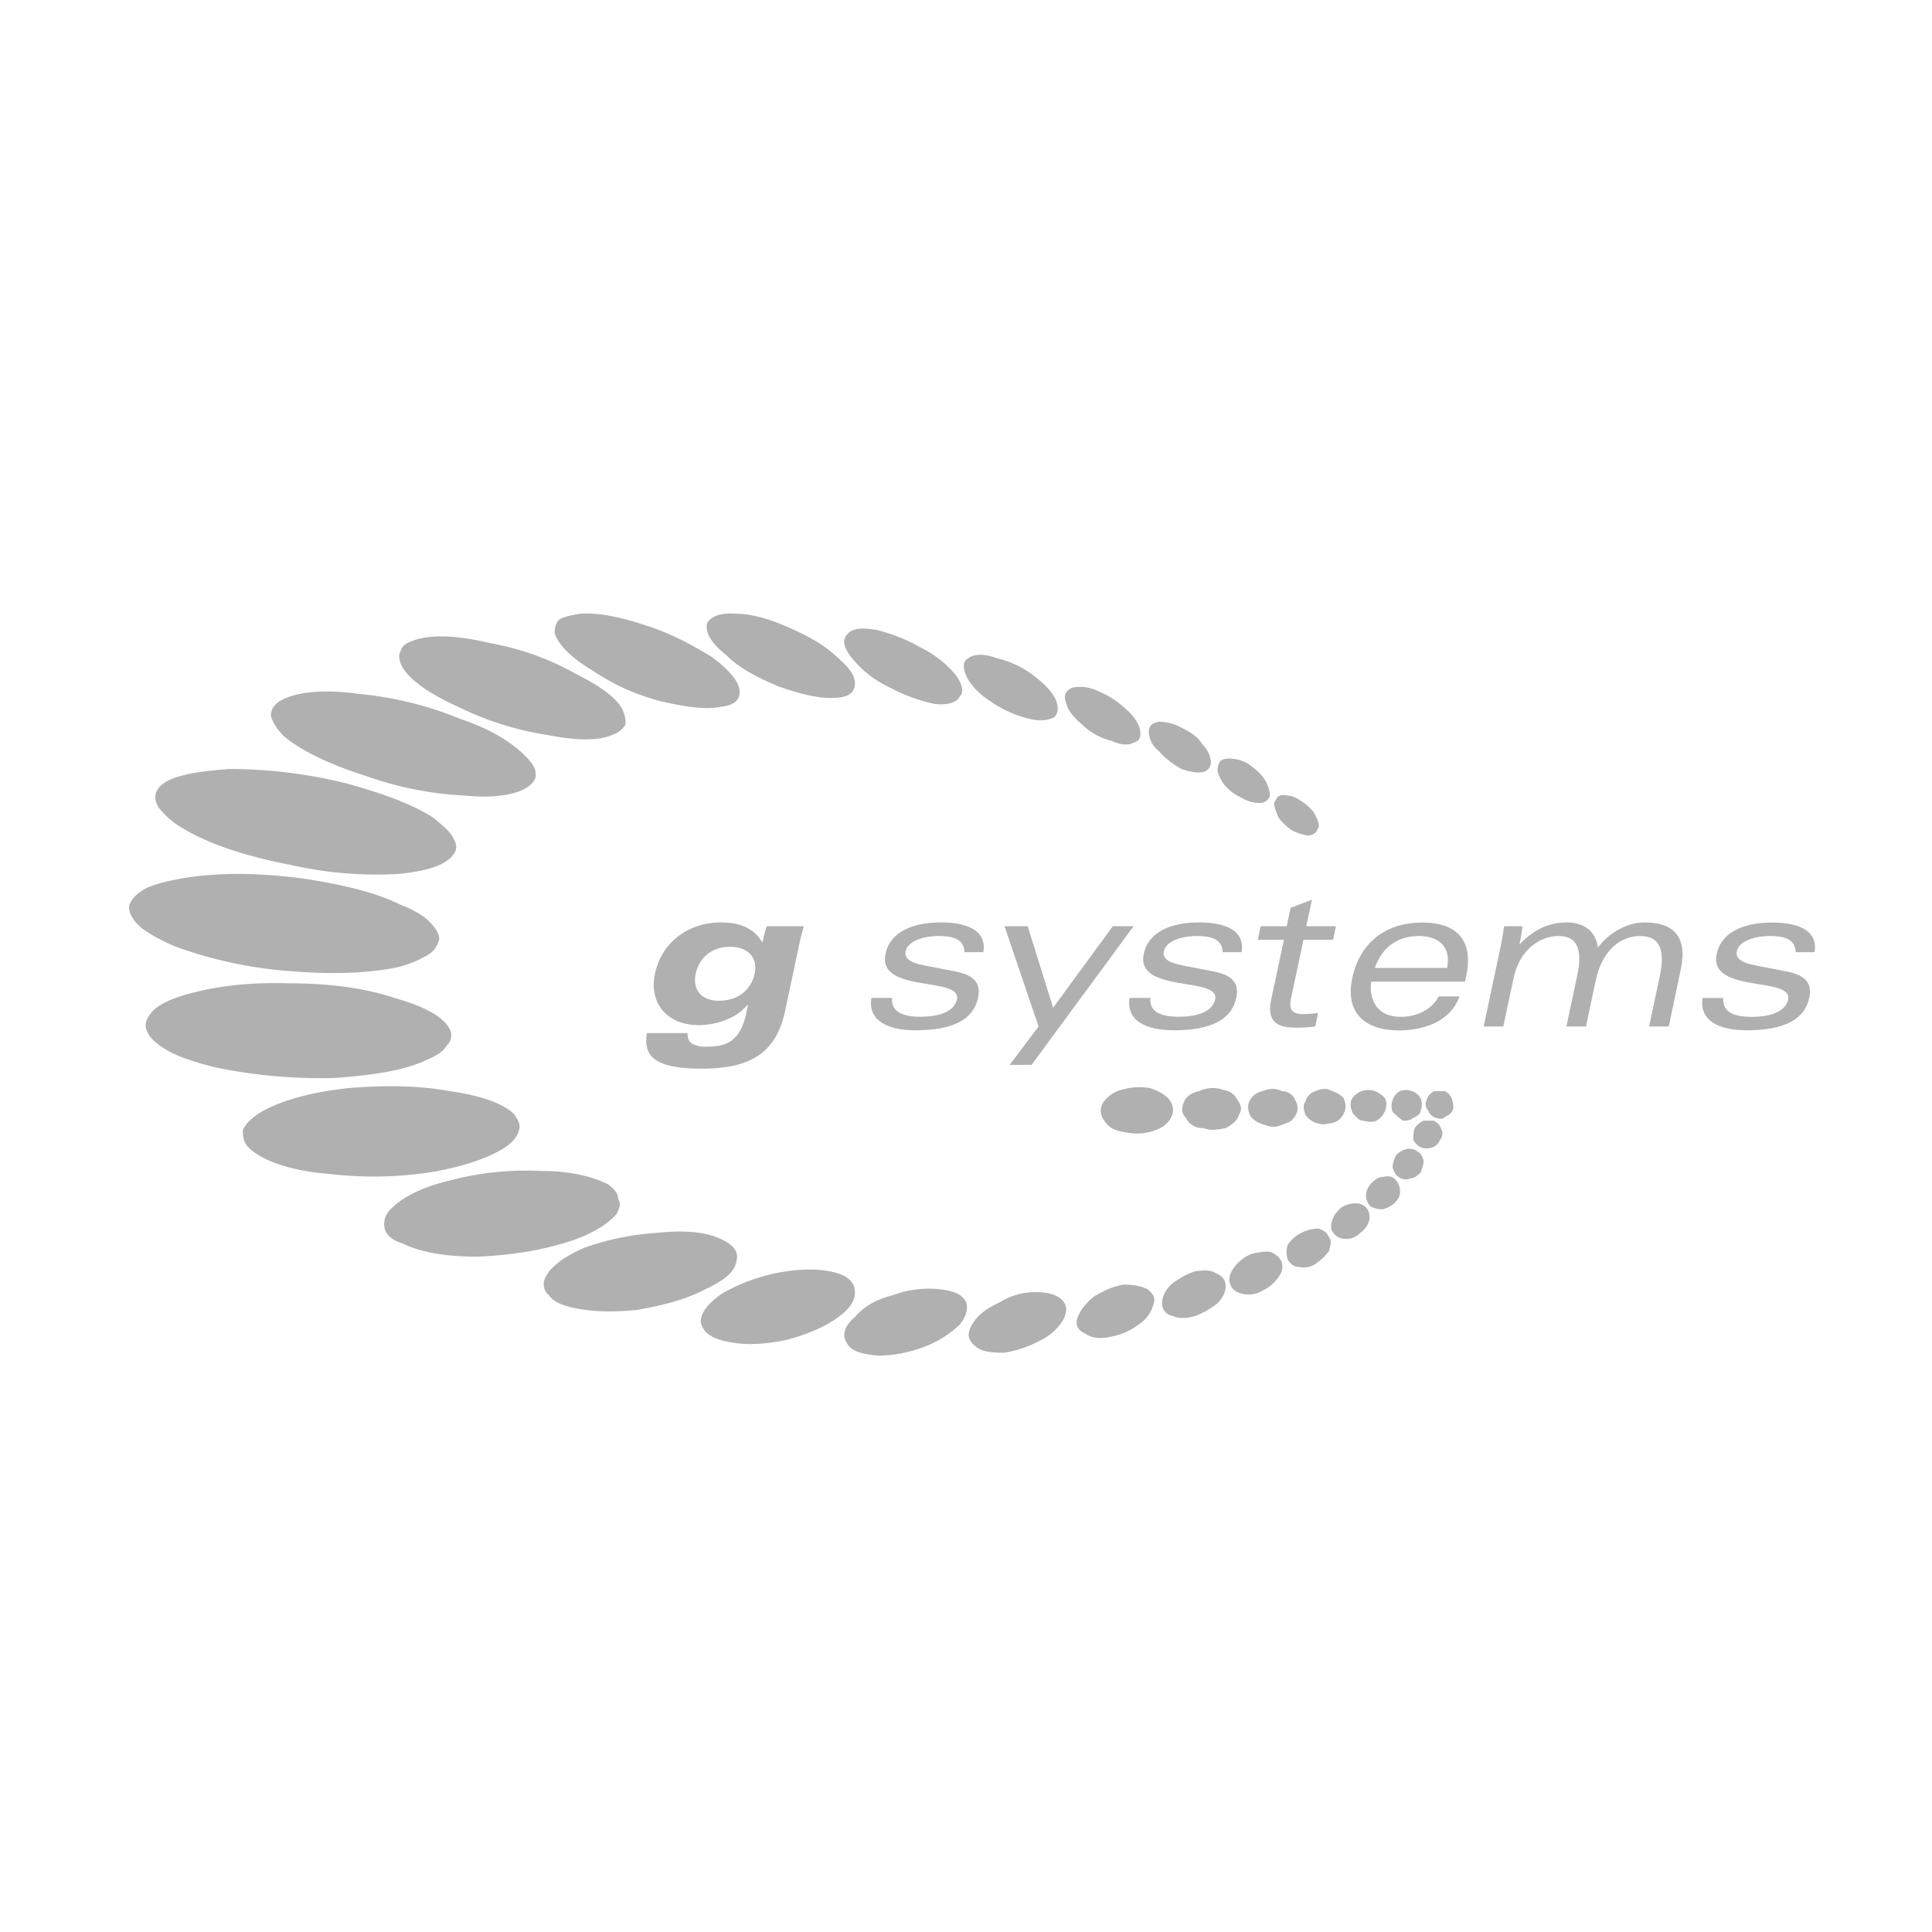 <svg id="b640884f-c20a-4a34-8507-7bc9346e64e6" data-name="Layer 1" xmlns="http://www.w3.org/2000/svg" viewBox="0 0 800 800"><defs><style>.b102bb55-7aed-478f-a393-de8ef41dc29c,.e5a874f4-e958-4bfb-bd07-914c19e698f5{fill:#b0b0b1;}.e5a874f4-e958-4bfb-bd07-914c19e698f5{fill-rule:evenodd;}</style></defs><path class="b102bb55-7aed-478f-a393-de8ef41dc29c" d="M497.71,308c-1.83-3.06-4.89-4.89-8.56-6.73a20.66,20.66,0,0,0-9.18-2.44c-3.06.61-4.28,1.83-4.28,4.28a10.47,10.47,0,0,0,4.28,7.95c2.44,3.06,6.11,5.51,9.18,7.35,3.67,1.22,6.73,1.83,9.18,1.22a4.07,4.07,0,0,0,3.05-4.28c0-1.84-1.22-4.9-3.67-7.35Z"/><path class="b102bb55-7aed-478f-a393-de8ef41dc29c" d="M524,323.3c-1.83-3.06-4.28-4.89-6.73-6.73a14.88,14.88,0,0,0-8-2.45c-3.06,0-4.28.62-4.89,3.06-.61,1.84,0,3.67,1.83,6.73a18.12,18.12,0,0,0,7.34,6.13,14.88,14.88,0,0,0,8,2.44,4.08,4.08,0,0,0,4.29-3.06A13.77,13.77,0,0,0,524,323.3Z"/><path class="b102bb55-7aed-478f-a393-de8ef41dc29c" d="M544.84,338c-.62-1.84-2.45-3.67-4.9-5.51s-4.89-3.06-6.73-3.06c-2.45-.61-4.29,0-4.9,1.84-1.22,1.22-.61,3.06.61,6.12.62,1.83,2.45,3.67,5.52,6.12a21.89,21.89,0,0,0,6.73,2.45c1.83,0,3.67-.61,4.28-2.45,1.22-1.22.61-3.07-.61-5.51Z"/><path class="b102bb55-7aed-478f-a393-de8ef41dc29c" d="M598.69,462.22a5,5,0,0,0,3.06-3.06,10.43,10.43,0,0,0-.61-4.28,5.06,5.06,0,0,0-3.06-3.07h-4.29c-1.83,1.23-2.44,1.84-3.06,3.68a3.76,3.76,0,0,0,.62,4.28,5,5,0,0,0,3.06,3.06c1.84.61,3.06.61,4.28-.61Z"/><path class="b102bb55-7aed-478f-a393-de8ef41dc29c" d="M585.23,462.83c1.83-.61,3.06-1.84,3.06-3.06a6.76,6.76,0,0,0,0-4.89,6.3,6.3,0,0,0-3.67-3.07,6.74,6.74,0,0,0-4.9,0,6.27,6.27,0,0,0-3.06,3.68,6.76,6.76,0,0,0,0,4.89,26.27,26.27,0,0,0,4.29,3.67c1.22,0,3.06,0,4.28-1.22Z"/><path class="b102bb55-7aed-478f-a393-de8ef41dc29c" d="M569.93,464.05a8.2,8.2,0,0,0,3.67-4.28,6.71,6.71,0,0,0,0-4.89,11,11,0,0,0-4.28-3.07,8.52,8.52,0,0,0-5.51,0,8.28,8.28,0,0,0-4.29,3.68c-.61,2.45,0,3.67.62,5.5,1.22,1.23,2.44,3.06,4.28,3.06q3.68.93,5.51,0Z"/><path class="b102bb55-7aed-478f-a393-de8ef41dc29c" d="M552.79,464.67a7.14,7.14,0,0,0,3.67-3.68c1.23-2.44.62-4.28,0-6.11a9.63,9.63,0,0,0-4.89-3.07c-1.83-1.22-4.29-1.22-6.73,0a6.08,6.08,0,0,0-4.29,4.29c-1.22,1.84-.61,3.67,0,5.51a8.94,8.94,0,0,0,5.51,3.67c1.83.61,4.29,0,6.73-.61Z"/><path class="b102bb55-7aed-478f-a393-de8ef41dc29c" d="M532,465.28c2.45-.61,3.67-1.84,4.89-4.29a6,6,0,0,0-.61-5.5,5.88,5.88,0,0,0-5.51-3.68c-2.45-1.22-4.89-1.22-8,0a7.82,7.82,0,0,0-5.51,4.29,7.19,7.19,0,0,0,.61,6.12c1.23,1.83,3.67,3.06,6.12,3.67,3.06,1.23,5.51.61,8-.61Z"/><path class="b102bb55-7aed-478f-a393-de8ef41dc29c" d="M507.51,467.12c2.44-1.23,4.89-3.07,5.5-5.51,1.23-1.84,1.23-3.67-.61-6.12-1.22-2.45-3.06-3.68-6.12-4.29a13.42,13.42,0,0,0-9.79.61c-3.06.62-5.5,2.46-6.12,4.29-1.22,2.45-1.22,4.89.62,6.73a7.77,7.77,0,0,0,7.34,4.29c3.05,1.22,6.12.61,9.18,0Z"/><path class="b102bb55-7aed-478f-a393-de8ef41dc29c" d="M477.52,468.34q5.5-1.83,7.34-5.51a6.52,6.52,0,0,0-.61-7.34c-1.22-1.84-4.28-3.68-7.95-4.9a25.46,25.46,0,0,0-11.63.61,13.43,13.43,0,0,0-8,5.51,6.51,6.51,0,0,0,.61,7.34c1.84,3.07,4.9,4.29,9.18,4.9a22.33,22.33,0,0,0,11-.61Z"/><path class="b102bb55-7aed-478f-a393-de8ef41dc29c" d="M593.18,475.07a5,5,0,0,0,3.07-3.06,3.77,3.77,0,0,0,.61-4.28c-.61-1.84-1.23-2.45-3.07-3.68h-4.28a8.21,8.21,0,0,0-3.67,3.07c-.61,1.22-.61,3.06-.61,4.89a7.28,7.28,0,0,0,3.06,3.06,6.76,6.76,0,0,0,4.89,0Z"/><path class="b102bb55-7aed-478f-a393-de8ef41dc29c" d="M584,487.92c1.83,0,3-1.22,4.28-2.44.61-1.84,1.22-3.06,1.22-4.9-.61-1.84-1.22-3.06-2.45-3.67-1.22-1.23-3-1.23-4.28-1.23-1.83.61-3.67,1.23-4.89,3.06a11.44,11.44,0,0,0-1.23,4.9c.61,1.23,1.23,3.06,2.45,3.67a4.77,4.77,0,0,0,4.9.61Z"/><path class="b102bb55-7aed-478f-a393-de8ef41dc29c" d="M572.38,500.78a12.45,12.45,0,0,0,4.89-2.45c1.84-1.84,2.45-3.07,2.45-4.9a6.93,6.93,0,0,0-1.83-4.89c-1.23-1.23-2.46-1.84-4.9-1.23-1.84,0-3.06.61-4.9,2.45a7.55,7.55,0,0,0-2.44,4.89,7,7,0,0,0,1.83,4.9,11.58,11.58,0,0,0,4.9,1.23Z"/><path class="b102bb55-7aed-478f-a393-de8ef41dc29c" d="M557.69,513a7.42,7.42,0,0,0,5.5-2.46,9.4,9.4,0,0,0,3.68-4.89,6.5,6.5,0,0,0-.61-4.89,5.57,5.57,0,0,0-4.9-2.45,10.37,10.37,0,0,0-6.12,1.83c-1.83,1.84-3.06,3.06-3.67,5.51-.61,1.84-.61,3.67.61,4.89,1.23,1.85,3.06,2.46,5.51,2.46Z"/><path class="b102bb55-7aed-478f-a393-de8ef41dc29c" d="M538.11,524.64a8.46,8.46,0,0,0,7.34-1.84,18.68,18.68,0,0,0,4.9-4.89c.61-2.45,1.22-4.28,0-5.5-.61-1.85-2.46-3.07-4.29-3.68a16.32,16.32,0,0,0-7.34,1.83,14.59,14.59,0,0,0-5.51,4.9,10.25,10.25,0,0,0,0,6.12c1.23,1.84,2.45,3.06,4.9,3.06Z"/><path class="b102bb55-7aed-478f-a393-de8ef41dc29c" d="M528.92,529.54c1.84-2.45,2.45-4.29,1.84-6.74-.61-1.83-1.84-3-4.28-4.28-2.45-.61-4.9,0-8,.61a16.67,16.67,0,0,0-7.35,5.51c-1.84,2.45-2.45,4.9-1.84,6.74.61,2.44,2.45,3.67,4.9,4.28a11.06,11.06,0,0,0,8.57-1.23,16.57,16.57,0,0,0,6.11-4.89Z"/><path class="b102bb55-7aed-478f-a393-de8ef41dc29c" d="M485.47,544.84c2.45,1.22,5.52,1.22,9.8,0a39.82,39.82,0,0,0,8.57-4.9c2.44-2.45,3.67-4.89,3.67-7.34s-1.23-4.28-4.29-5.51c-1.84-1.23-4.89-1.23-8.57-.62a31.47,31.47,0,0,0-9.79,5.52c-2.45,2.44-3.67,4.89-3.67,8a5.2,5.2,0,0,0,4.28,4.9Z"/><path class="b102bb55-7aed-478f-a393-de8ef41dc29c" d="M449.37,552.18c2.45,1.84,6.12,2.45,11,1.22a25.43,25.43,0,0,0,11-4.89,14.06,14.06,0,0,0,6.12-8c1.22-3.06,0-4.89-2.45-6.73-2.45-1.22-5.51-1.83-9.79-1.83-4.28.61-8,2.44-12.24,4.89-3.67,3.06-5.51,5.51-6.73,8.57s0,5.51,3.06,6.73Z"/><path class="b102bb55-7aed-478f-a393-de8ef41dc29c" d="M403.47,557.07c2.45,2.46,6.12,3.07,12.24,3.07a46.09,46.09,0,0,0,14.69-4.9,23.07,23.07,0,0,0,9.79-8.57c1.83-3.67,1.83-6.12-.62-8.57-1.83-1.83-5.5-3.05-10.39-3.05a27.58,27.58,0,0,0-15.3,4.28c-5.52,2.44-9.19,5.51-11,8.57-2.45,3.67-2.45,6.73.61,9.17Z"/><path class="b102bb55-7aed-478f-a393-de8ef41dc29c" d="M350.84,556.46c1.84,3.07,6.12,4.29,12.85,4.9a54.79,54.79,0,0,0,19-3.67,43.2,43.2,0,0,0,14.68-9.18c3.06-3.67,3.67-7.35,2.45-9.79-1.84-3.06-5.51-4.29-11-4.9a42.76,42.76,0,0,0-19,2.45c-7.34,1.83-12.24,4.89-15.91,9.18-4.28,3.67-5.51,7.34-3.06,11Z"/><path class="b102bb55-7aed-478f-a393-de8ef41dc29c" d="M290.26,547.9c1.22,4.28,4.89,6.73,12.84,8,6.74,1.22,14.69.61,23.26-1.22,8.57-2.45,15.91-5.51,21.42-9.79,4.9-3.68,6.73-7.35,6.12-11s-3.67-6.11-9.79-7.35-13.47-1.22-22.64.62a76.1,76.1,0,0,0-22.65,8.57c-6.12,4.28-9.17,8.57-8.56,12.24Z"/><path class="b102bb55-7aed-478f-a393-de8ef41dc29c" d="M227.22,536.27c1.84,2.45,4.29,3.67,8.57,4.89,7.35,1.84,16.52,2.45,28.15,1.23,10.41-1.84,20.19-4.29,28.15-8.57,8-3.67,12.24-7.35,12.85-11.63,1.23-4.28-1.84-7.34-7.95-9.78s-14.69-3.07-25.71-1.85a109,109,0,0,0-29.37,6.13c-9.79,4.28-15.3,9.17-16.53,13.46a5.87,5.87,0,0,0,1.84,6.12Z"/><path class="b102bb55-7aed-478f-a393-de8ef41dc29c" d="M159.29,508.73c.61,2.45,3.06,4.9,7.34,6.12q11,5.5,31.21,5.51c13.47-.61,25.71-2.45,37.34-6.12,9.79-3.06,16.52-7.35,20.19-11.63,1.22-2.45,1.84-4.28.61-6.12,0-2.45-1.83-4.28-4.28-6.12-6.12-3.06-15.3-5.5-27.54-5.5a122.64,122.64,0,0,0-36.72,3.67c-13.46,3-22,7.95-26.31,12.85a8.45,8.45,0,0,0-1.84,7.34Z"/><path class="b102bb55-7aed-478f-a393-de8ef41dc29c" d="M181.32,484.87c12.85-2.45,22.65-6.13,28.76-10.41,3.07-2.45,4.29-4.28,4.9-6.73s-.61-4.29-2.44-6.74c-4.9-4.28-13.47-7.34-26.32-9.18-13.46-2.44-27.54-2.44-42.23-1.22-16.52,1.84-28.76,5.51-36.71,10.4-3.68,2.45-6.13,4.9-6.74,7.35,0,3.06.61,5.51,3.67,8,6.12,4.9,17.13,8.58,32.43,9.8a157.4,157.4,0,0,0,44.68-1.22Z"/><path class="b102bb55-7aed-478f-a393-de8ef41dc29c" d="M176.43,439c4.28-1.84,7.34-3.68,8.57-6.13a5.59,5.59,0,0,0,1.22-6.73c-2.45-4.89-9.79-9.18-22.65-12.85-12.85-4.28-27.54-6.12-44.06-6.12-19-.61-33.66,1.84-45.29,5.51-5.5,1.84-9.78,4.28-11.62,6.73-2.45,3.06-3.06,5.51-1.23,8.57,1.23,2.45,4.9,5.5,9.79,7.95s11,4.29,18.36,6.13a214.47,214.47,0,0,0,49.58,4.28c15.91-1.23,28.14-3.06,37.33-7.34Z"/><path class="b102bb55-7aed-478f-a393-de8ef41dc29c" d="M60.15,368c-4.28,2.44-6.12,4.9-6.73,7.34q0,4.59,5.5,9.18a69.73,69.73,0,0,0,15.3,8,178.16,178.16,0,0,0,48.36,9.79q24.78,1.83,42.22-1.84A46.27,46.27,0,0,0,177,395.52a10.25,10.25,0,0,0,4.89-6.73c0-1.84-1.22-4.29-4.28-7.35-2.45-2.45-6.73-4.89-11.63-6.73-11-5.51-25.09-8.57-41-11-19-2.44-34.89-2.44-49.57,0-6.73,1.23-11.63,2.45-15.3,4.29Z"/><path class="b102bb55-7aed-478f-a393-de8ef41dc29c" d="M76.67,320.85q-8.26,1.84-11,5.51c-1.84,2.45-1.84,4.9,0,8a34.94,34.94,0,0,0,11,9.18q15.61,9.18,44.06,14.69a160.86,160.86,0,0,0,44.07,3.67c12.24-1.23,20.2-3.67,23.26-8.57,1.22-1.84,1.22-3.67-.62-6.73-1.22-2.45-4.29-4.9-8-8-8.56-5.51-20.19-9.79-35.49-14.08a202.34,202.34,0,0,0-49-6.11c-7.34.61-13.46,1.22-18.36,2.44Z"/><path class="b102bb55-7aed-478f-a393-de8ef41dc29c" d="M147.66,287.2c-14.07-1.84-24.47-.62-30.6,2.44-3.67,1.84-4.89,4.29-4.89,6.74.61,2.45,2.45,5.5,5.5,8.56,7.35,6.12,19,11.63,34.27,16.52a142.73,142.73,0,0,0,41,8c12.24,1.23,21.42-.61,25.7-3.67,2.45-1.84,3.67-3.67,3.06-6.12,0-1.83-1.83-4.28-4.28-6.73-5.51-5.51-14.08-11-26.93-15.3a146.11,146.11,0,0,0-42.84-10.4Z"/><path class="b102bb55-7aed-478f-a393-de8ef41dc29c" d="M257.82,293.93c-2.45-4.9-9.18-9.79-19-14.69a111.81,111.81,0,0,0-35.5-12.86c-12.85-3.05-22.64-3.67-30-1.83-4.28,1.22-6.74,2.45-7.35,4.9-1.22,1.83-.61,4.28.61,6.73,3.68,6.12,12.24,11.63,24.48,17.13a125,125,0,0,0,35.5,11c12.24,2.45,21.42,2.45,26.92,0a9.82,9.82,0,0,0,5.52-4.28,12,12,0,0,0-1.23-6.12Z"/><path class="b102bb55-7aed-478f-a393-de8ef41dc29c" d="M306.17,285.36c-.61-3.67-4.9-8.57-11.63-13.46-8-4.9-17.14-9.8-26.93-12.86-11-3.67-20.19-5.5-27.54-4.89-3.67.61-6.73,1.22-8.56,2.45-1.23,1.22-1.84,3.06-1.84,5.5,1.22,4.28,6.12,9.8,15.3,15.3a91.47,91.47,0,0,0,28.15,12.85c10.4,2.45,19,3.68,25.09,2.45,6.12-.61,8.57-3.06,8-7.34Z"/><path class="b102bb55-7aed-478f-a393-de8ef41dc29c" d="M327.59,260.27c-8-3.67-15.92-6.12-22.65-6.12-6.73-.61-11,1.22-12.24,4.28-.61,3.67,1.84,7.95,8,12.85,5.51,5.51,12.85,9.18,21.42,12.86,8.56,3.06,15.91,4.89,22,4.89,5.51,0,9.18-1.22,9.79-4.89.61-3.06-1.22-6.74-6.12-11q-7.35-7.33-20.19-12.85Z"/><path class="b102bb55-7aed-478f-a393-de8ef41dc29c" d="M381.44,268.23a71.14,71.14,0,0,0-18.36-7.35c-6.73-1.22-10.4-.61-12.24,1.83-2.45,2.45-1.22,6.13,2.45,10.41a43.86,43.86,0,0,0,15.3,11.63A68.08,68.08,0,0,0,387,291.48c5.5.61,9.18-.61,10.4-3.06,1.84-1.84,1.23-4.89-1.83-9.18a45.11,45.11,0,0,0-14.08-11Z"/><path class="b102bb55-7aed-478f-a393-de8ef41dc29c" d="M427.34,279.24a40.3,40.3,0,0,0-14.69-6.73c-4.9-1.84-9.18-1.84-11.63,0-2.44,1.22-2.44,4.28-.61,7.95s5.51,7.35,10.41,10.41a46.74,46.74,0,0,0,15.29,6.73c4.9,1.23,8,.61,10.41-.61,1.83-1.84,1.83-4.29.61-7.35-1.84-3.67-4.9-6.73-9.79-10.4Z"/><path class="b102bb55-7aed-478f-a393-de8ef41dc29c" d="M465.89,293.31A37.64,37.64,0,0,0,454.26,286a16.28,16.28,0,0,0-10.4-1.22c-2.44,1.22-3.67,3.06-2.44,6.12.6,3.06,3.06,6.12,6.73,9.18a26.5,26.5,0,0,0,12.24,6.73c3.67,1.83,7.34,1.83,9.17.61,2.45-.61,3.06-2.45,2.45-5.51-.61-2.44-2.45-5.5-6.12-8.57Z"/><path class="e5a874f4-e958-4bfb-bd07-914c19e698f5" d="M288.08,403.21c1.38-6.45,6.51-11.17,14.2-11.17,7,0,11.7,4.14,10.2,11.17-1.38,6.54-6.84,11.17-14.78,11.17-7.53,0-11-4.8-9.62-11.17Zm21,16.05c-2.35,11.09-7.39,14.15-16.24,14.15a12.67,12.67,0,0,1-5.83-1c-1.49-.74-2.35-2.15-2.32-4.63H267.81c-.84,7-.32,14.72,22.34,14.72,17.54,0,30.76-4.22,34.91-23.74l6.08-28.62c.52-2.39,1.23-5,1.74-6.61H317.5a53.88,53.88,0,0,0-1.74,6.61h-.17c-3-5.29-8.68-8.19-16.95-8.19-13.57,0-24.64,8.11-27.44,21.26-2.53,11.91,4.76,21.26,18.07,21.26,7,0,15.34-2.48,20.32-8.44h.17l-.69,3.23Z"/><path class="b102bb55-7aed-478f-a393-de8ef41dc29c" d="M360.81,413.22c-1.48,9.68,7.15,13.4,18.24,13.4,15.72,0,24.05-4.55,25.93-13.4,1.32-6.2-1.72-9.43-9.18-10.92l-13.18-2.56c-6-1.16-8.22-3-7.61-5.88.81-3.8,6.47-6.28,13.74-6.28,6.21,0,10.52,1.49,10.58,6.7h7.85c1.67-10.18-8.95-12.33-17.56-12.33-11.5,0-21,3.81-22.94,13-3.52,16.54,31.63,9.18,29.58,18.86-.94,4.38-6,7.2-15.1,7.2-7.37,0-12.24-2-11.76-7.78Z"/><polygon class="e5a874f4-e958-4bfb-bd07-914c19e698f5" points="460.79 383.53 436.07 417.28 425.54 383.53 415.95 383.53 430.04 425.05 418.06 440.94 427.16 440.94 469.39 383.53 460.79 383.53 460.79 383.53"/><path class="b102bb55-7aed-478f-a393-de8ef41dc29c" d="M467.73,413.22c-1.47,9.68,7.17,13.4,18.26,13.4,15.71,0,24-4.55,25.92-13.4,1.32-6.2-1.72-9.43-9.18-10.92l-13.19-2.56c-6-1.16-8.22-3-7.6-5.88.81-3.8,6.46-6.28,13.75-6.28,6.2,0,10.52,1.49,10.57,6.7h7.86c1.66-10.18-9-12.33-17.57-12.33-11.5,0-21,3.81-22.95,13-3.51,16.54,31.64,9.18,29.58,18.86-.92,4.38-6,7.2-15.09,7.2-7.36,0-12.24-2-11.75-7.78Z"/><path class="b102bb55-7aed-478f-a393-de8ef41dc29c" d="M532.81,383.53H522l-1.19,5.62h10.83l-5.2,24.48c-2,9.27,2.1,11.91,10.29,11.91a66.09,66.09,0,0,0,7.88-.49l1.2-5.62a51.06,51.06,0,0,1-6.32.49c-5,0-5.78-2.4-4.83-6.86l5.09-23.91H552l1.19-5.62H540.91l2.34-11-8.83,3.39-1.61,7.62Z"/><path class="e5a874f4-e958-4bfb-bd07-914c19e698f5" d="M569.28,400.82c3.19-9.19,10-13.24,18.36-13.24,7.12,0,13.46,3.64,11.59,13.24ZM607.16,404c3-14.07-3.43-22-18.16-22-15,0-25.86,8-29.08,23.16-2.79,13.16,4.12,21.51,19.35,21.51,9.18,0,21.06-3,25.07-14.06h-8.61c-3.08,5.95-9.81,8.44-15.68,8.44-9.1,0-13.28-6-12.3-14.56h38.88l.53-2.48Z"/><path class="b102bb55-7aed-478f-a393-de8ef41dc29c" d="M614.37,425.05h8.11l4.27-20.1c2.6-12.24,11.46-17.37,18.58-17.37,7.44,0,10.18,5.05,7.8,16.21l-4.51,21.26h8.11l4-18.95c2.9-13.64,11.22-18.52,18.33-18.52,8.85,0,10.34,6.61,8.2,16.71l-4.41,20.76H691L696,401.22c2.86-13.47-3.19-19.27-15-19.27-7.69,0-15.15,4.72-19.34,10.42-.9-7-6-10.42-12.92-10.42-6.78,0-13.29,2.57-19.36,8.94h-.16c.61-2.9,1-5.3,1.23-7.36h-7.61c-.54,3.3-1,6.28-1.67,9.43l-6.82,32.09Z"/><path class="b102bb55-7aed-478f-a393-de8ef41dc29c" d="M705,413.22c-1.48,9.68,7.16,13.4,18.25,13.4,15.72,0,24-4.55,25.93-13.4,1.31-6.2-1.73-9.43-9.19-10.92l-13.18-2.56c-6-1.16-8.22-3-7.61-5.88.81-3.8,6.47-6.28,13.75-6.28,6.21,0,10.52,1.49,10.57,6.7h7.86C753,384.1,742.4,382,733.79,382c-11.49,0-21,3.81-22.94,13-3.51,16.54,31.63,9.18,29.58,18.86-.93,4.38-6,7.2-15.09,7.2-7.37,0-12.25-2-11.76-7.78Z"/></svg>